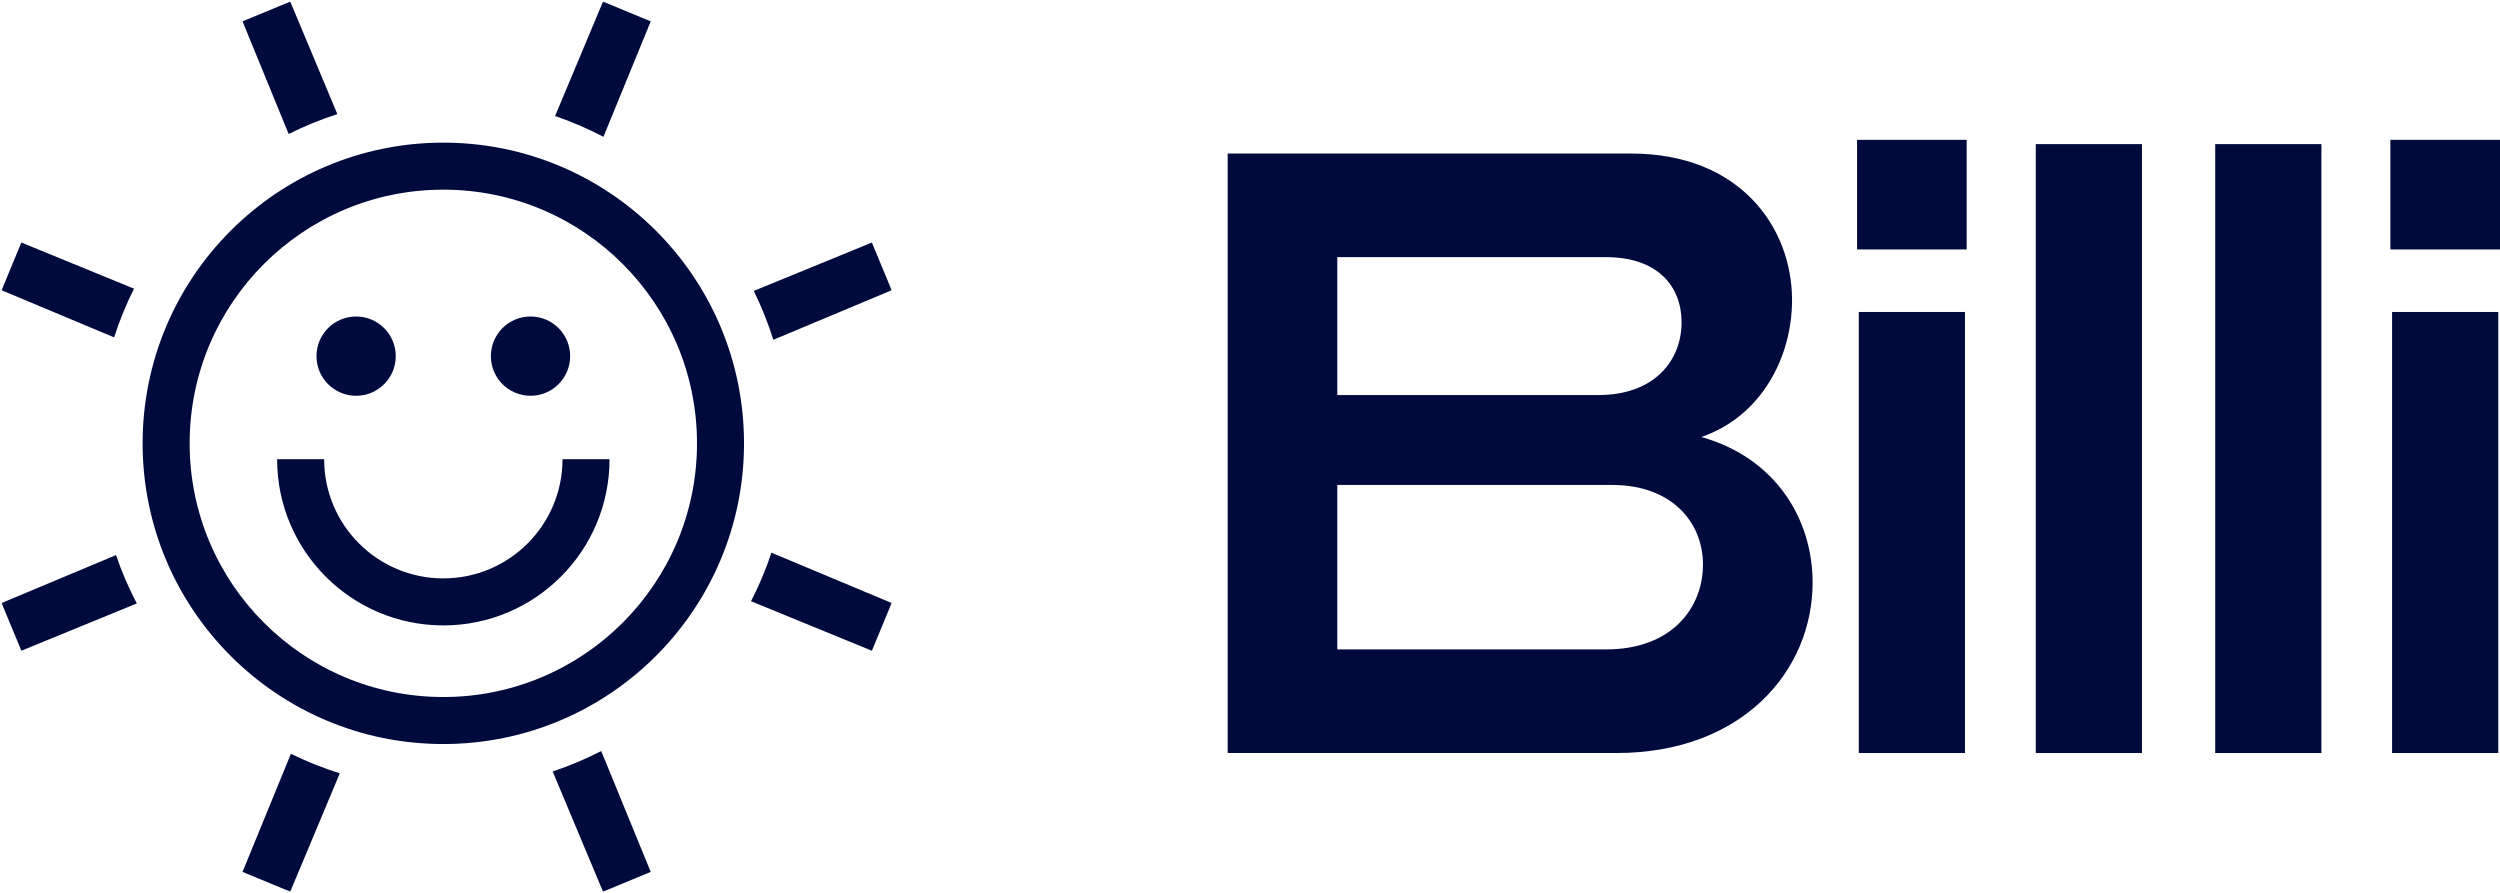 <svg width="448" height="160" viewBox="0 0 448 160" fill="none" xmlns="http://www.w3.org/2000/svg">
<g clip-path="url(#clip0_1336_1017)">
<mask id="mask0_1336_1017" style="mask-type:luminance" maskUnits="userSpaceOnUse" x="0" y="0" width="160" height="160">
<path d="M160 0H0V160H160V0Z" fill="white"/>
</mask>
<g mask="url(#mask0_1336_1017)">
<path fill-rule="evenodd" clip-rule="evenodd" d="M107.738 134.585L116.611 156.243L108.059 159.785L99.039 138.245C102.048 137.243 104.954 136.016 107.738 134.585ZM60.891 138.581L52.012 159.785L43.46 156.243L52.131 135.077C54.938 136.458 57.864 137.632 60.891 138.581ZM138.244 99.04L159.785 108.06L156.242 116.612L134.584 107.739C136.016 104.955 137.242 102.049 138.244 99.04ZM24.513 108.137L3.829 116.612L0.286 108.06L20.792 99.473C21.816 102.471 23.063 105.366 24.513 108.137ZM156.242 43.461L159.785 52.013L138.58 60.892C137.632 57.865 136.457 54.939 135.077 52.132L156.242 43.461ZM3.829 43.461L24.014 51.73C22.614 54.525 21.419 57.44 20.449 60.455L0.286 52.013L3.829 43.461ZM108.059 0.287L116.611 3.829L108.136 24.514C105.365 23.063 102.471 21.817 99.472 20.793L108.059 0.287ZM52.012 0.287L60.454 20.45C57.439 21.42 54.524 22.615 51.73 24.014L43.46 3.829L52.012 0.287ZM79.443 33.987C54.336 33.987 33.983 54.34 33.983 79.446C33.983 104.553 54.336 124.906 79.443 124.906C104.549 124.906 124.902 104.553 124.902 79.446C124.902 54.34 104.549 33.987 79.443 33.987ZM25.557 79.446C25.557 49.686 49.683 25.561 79.443 25.561C109.203 25.561 133.328 49.686 133.328 79.446C133.328 109.207 109.203 133.332 79.443 133.332C49.683 133.332 25.557 109.207 25.557 79.446ZM49.659 82.289C49.659 98.738 62.993 112.073 79.443 112.073C95.892 112.073 109.227 98.738 109.227 82.289H100.801C100.801 94.084 91.239 103.647 79.443 103.647C67.647 103.647 58.085 94.084 58.085 82.289H49.659ZM95.069 70.923C98.992 70.923 102.172 67.743 102.172 63.82C102.172 59.897 98.992 56.717 95.069 56.717C91.146 56.717 87.966 59.897 87.966 63.82C87.966 67.743 91.146 70.923 95.069 70.923ZM70.92 63.82C70.92 67.743 67.74 70.923 63.817 70.923C59.894 70.923 56.714 67.743 56.714 63.82C56.714 59.897 59.894 56.717 63.817 56.717C67.74 56.717 70.92 59.897 70.92 63.82Z" fill="#000A3D"/>
</g>
<path d="M220 134.941H289.674C312.234 134.941 324.818 120.208 324.818 104.401C324.818 92.891 318.066 81.995 304.868 78.312C315.61 74.629 321.135 64.039 321.135 53.757C321.135 40.866 311.927 27.514 292.283 27.514H220V134.941ZM287.833 46.084C297.041 46.084 301.338 51.302 301.338 57.747C301.338 64.653 296.427 70.792 286.451 70.792H239.644V46.084H287.833ZM288.907 86.906C299.65 86.906 305.174 93.659 305.174 101.178C305.174 108.852 299.65 116.372 287.833 116.372H239.644V86.906H288.907Z" fill="#000A3D"/>
<path d="M352.43 44.702V25.059H332.787V44.702H352.43ZM352.124 134.941V55.906H333.094V134.941H352.124Z" fill="#000A3D"/>
<path d="M364.811 25.826V134.941H383.841V25.826H364.811Z" fill="#000A3D"/>
<path d="M396.967 25.826V134.941H415.997V25.826H396.967Z" fill="#000A3D"/>
<path d="M448 44.702V25.059H428.356V44.702H448ZM447.693 134.941V55.906H428.663V134.941H447.693Z" fill="#000A3D"/>
</g>
<defs>
<clipPath id="clip0_1336_1017">
<rect width="448" height="160" fill="white"/>
</clipPath>
</defs>
</svg>
